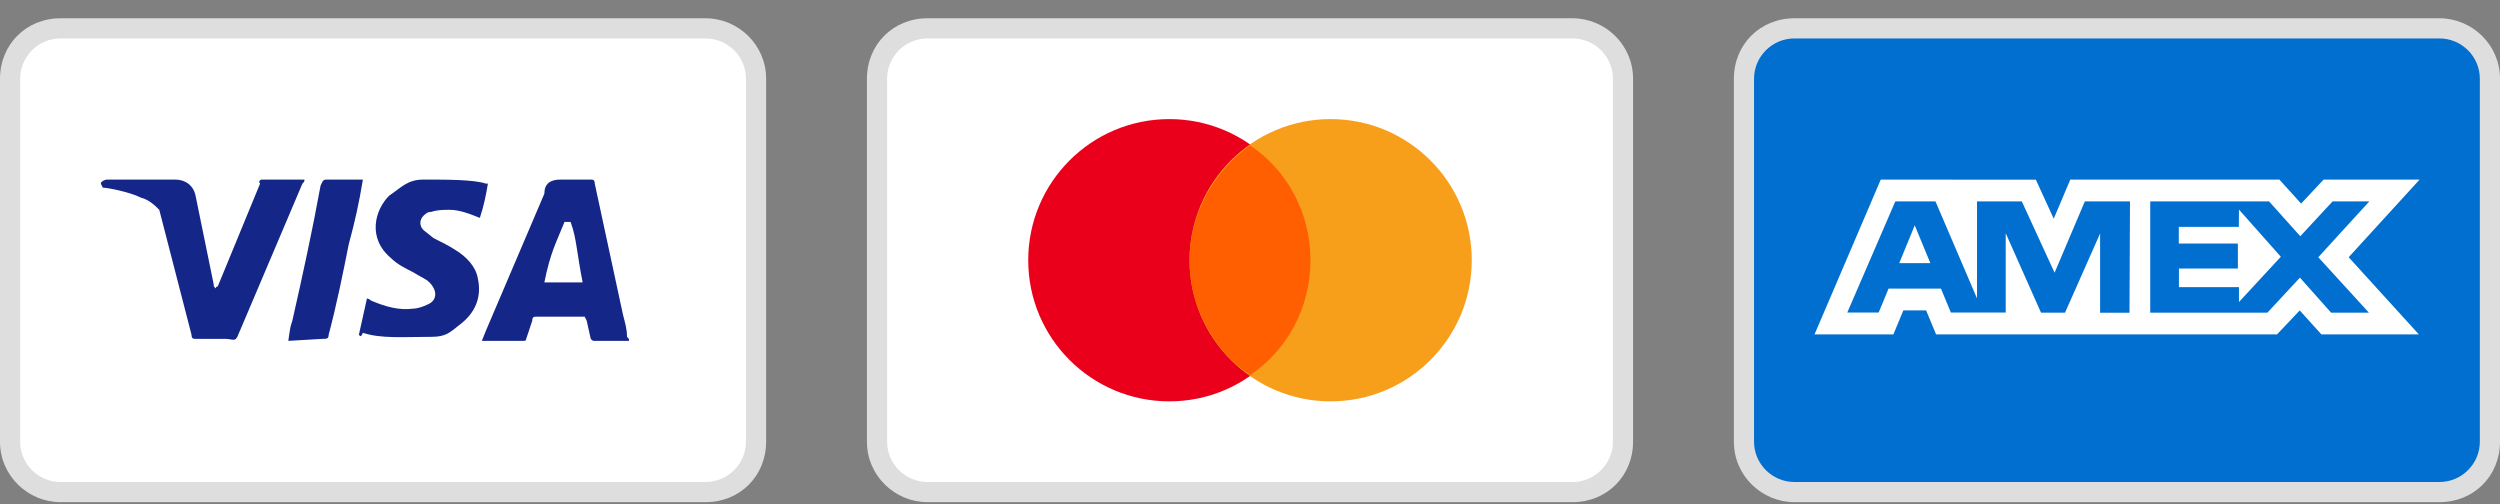 <svg width="124" height="25" viewBox="0 0 124 25" fill="none" xmlns="http://www.w3.org/2000/svg">
<rect x="0" y="0" width="124" height="25" fill="#808080" stroke="none"/>
<g clip-path="url(#clip0_2209_64572)">
<path d="M35 0.907H3C1.3 0.907 0 2.207 0 3.907V21.907C0 23.607 1.4 24.907 3 24.907H35C36.7 24.907 38 23.607 38 21.907V3.907C38 2.207 36.6 0.907 35 0.907Z" fill="#DEDEDE"/>
<path d="M35 1.907C36.1 1.907 37 2.807 37 3.907V21.907C37 23.007 36.1 23.907 35 23.907H3C1.9 23.907 1 23.007 1 21.907V3.907C1 2.807 1.9 1.907 3 1.907H35Z" fill="white"/>
<path d="M28.3 11.007H28C27.6 12.007 27.3 12.507 27 14.007H28.9C28.6 12.507 28.6 11.807 28.3 11.007ZM31.2 16.907H29.5C29.4 16.907 29.4 16.907 29.3 16.807L29.1 15.907L29 15.707H26.6C26.5 15.707 26.4 15.707 26.4 15.907L26.1 16.807C26.1 16.907 26 16.907 26 16.907H23.9L24.1 16.407L27 9.607C27 9.107 27.3 8.907 27.8 8.907H29.3C29.4 8.907 29.5 8.907 29.5 9.107L30.9 15.607C31 16.007 31.1 16.307 31.1 16.707C31.2 16.807 31.2 16.807 31.2 16.907ZM17.8 16.607L18.2 14.807C18.3 14.807 18.4 14.907 18.4 14.907C19.1 15.207 19.8 15.407 20.5 15.307C20.7 15.307 21 15.207 21.2 15.107C21.7 14.907 21.7 14.407 21.3 14.007C21.1 13.807 20.8 13.707 20.5 13.507C20.1 13.307 19.7 13.107 19.4 12.807C18.2 11.807 18.6 10.407 19.3 9.707C19.9 9.307 20.2 8.907 21 8.907C22.2 8.907 23.5 8.907 24.1 9.107H24.2C24.1 9.707 24 10.207 23.8 10.807C23.3 10.607 22.8 10.407 22.3 10.407C22 10.407 21.7 10.407 21.4 10.507C21.2 10.507 21.1 10.607 21 10.707C20.8 10.907 20.8 11.207 21 11.407L21.5 11.807C21.9 12.007 22.3 12.207 22.6 12.407C23.1 12.707 23.6 13.207 23.7 13.807C23.9 14.707 23.6 15.507 22.8 16.107C22.3 16.507 22.1 16.707 21.4 16.707C20 16.707 18.9 16.807 18 16.507C17.9 16.707 17.9 16.707 17.8 16.607ZM14.3 16.907C14.4 16.207 14.4 16.207 14.5 15.907C15 13.707 15.5 11.407 15.9 9.207C16 9.007 16 8.907 16.2 8.907H18C17.8 10.107 17.6 11.007 17.3 12.107C17 13.607 16.7 15.107 16.3 16.607C16.3 16.807 16.2 16.807 16 16.807L14.3 16.907ZM5 9.107C5 9.007 5.2 8.907 5.3 8.907H8.7C9.2 8.907 9.6 9.207 9.7 9.707L10.6 14.107C10.6 14.207 10.6 14.207 10.7 14.307C10.7 14.207 10.8 14.207 10.8 14.207L12.9 9.107C12.8 9.007 12.9 8.907 13 8.907H15.1C15.1 9.007 15.1 9.007 15 9.107L11.9 16.407C11.8 16.607 11.8 16.707 11.7 16.807C11.6 16.907 11.4 16.807 11.2 16.807H9.7C9.6 16.807 9.5 16.807 9.5 16.607L7.9 10.407C7.7 10.207 7.4 9.907 7 9.807C6.4 9.507 5.3 9.307 5.1 9.307L5 9.107Z" fill="#142688"/>
</g>
<g clip-path="url(#clip1_2209_64572)">
<path d="M78 0.907H46C44.3 0.907 43 2.207 43 3.907V21.907C43 23.607 44.4 24.907 46 24.907H78C79.7 24.907 81 23.607 81 21.907V3.907C81 2.207 79.6 0.907 78 0.907Z" fill="#DEDEDE"/>
<path d="M78 1.907C79.1 1.907 80 2.807 80 3.907V21.907C80 23.007 79.1 23.907 78 23.907H46C44.9 23.907 44 23.007 44 21.907V3.907C44 2.807 44.9 1.907 46 1.907H78Z" fill="white"/>
<path d="M58 19.907C61.866 19.907 65 16.773 65 12.907C65 9.041 61.866 5.907 58 5.907C54.134 5.907 51 9.041 51 12.907C51 16.773 54.134 19.907 58 19.907Z" fill="#EB001B"/>
<path d="M66 19.907C69.866 19.907 73 16.773 73 12.907C73 9.041 69.866 5.907 66 5.907C62.134 5.907 59 9.041 59 12.907C59 16.773 62.134 19.907 66 19.907Z" fill="#F79E1B"/>
<path d="M65 12.907C65 10.507 63.8 8.407 62 7.207C60.2 8.507 59 10.607 59 12.907C59 15.207 60.2 17.407 62 18.607C63.8 17.407 65 15.307 65 12.907Z" fill="#FF5F00"/>
</g>
<g clip-path="url(#clip2_2209_64572)">
<path d="M121 0.907H89C87.3 0.907 86 2.207 86 3.907V21.907C86 23.607 87.4 24.907 89 24.907H121C122.7 24.907 124 23.607 124 21.907V3.907C124 2.207 122.6 0.907 121 0.907Z" fill="#DEDEDE"/>
<path d="M121 1.907C122.1 1.907 123 2.807 123 3.907V21.907C123 23.007 122.1 23.907 121 23.907H89C87.9 23.907 87 23.007 87 21.907V3.907C87 2.807 87.9 1.907 89 1.907H121Z" fill="#006FCF"/>
<path d="M94.971 11.175L95.745 13.051H94.203L94.971 11.175ZM111.046 11.253H108.069V12.08H110.998V13.319H108.075V14.241H111.052V14.98L113.129 12.735L111.052 10.395L111.046 11.253ZM96.983 8.913H100.978L101.865 10.848L102.687 8.907H113.057L114.135 10.097L115.25 8.907H120.013L116.494 12.759L119.977 16.587H115.143L114.065 15.397L112.94 16.587H96.03L95.536 15.397H94.406L93.911 16.587H90L93.286 8.907H96.716L96.983 8.913ZM105.646 9.991H103.407L101.907 13.527L100.282 9.991H98.06V14.801L96 9.991H94.007L91.625 15.503H93.18L93.674 14.313H96.27L96.764 15.503H99.484V11.568L101.235 15.509H102.425L104.165 11.58V15.51H105.623L105.647 9.99L105.646 9.991ZM114.986 12.759L117.517 9.991H115.695L114.094 11.717L112.546 9.991H106.652V15.509H112.462L114.076 13.771L115.624 15.509H117.499L114.987 12.759H114.986Z" fill="white"/>
</g>
<defs>
<clipPath id="clip0_2209_64572">
<rect width="38" height="24" fill="white" transform="translate(0 0.907)"/>
</clipPath>
<clipPath id="clip1_2209_64572">
<rect width="38" height="24" fill="white" transform="translate(43 0.907)"/>
</clipPath>
<clipPath id="clip2_2209_64572">
<rect width="38" height="24" fill="white" transform="translate(86 0.907)"/>
</clipPath>
</defs>
</svg>
